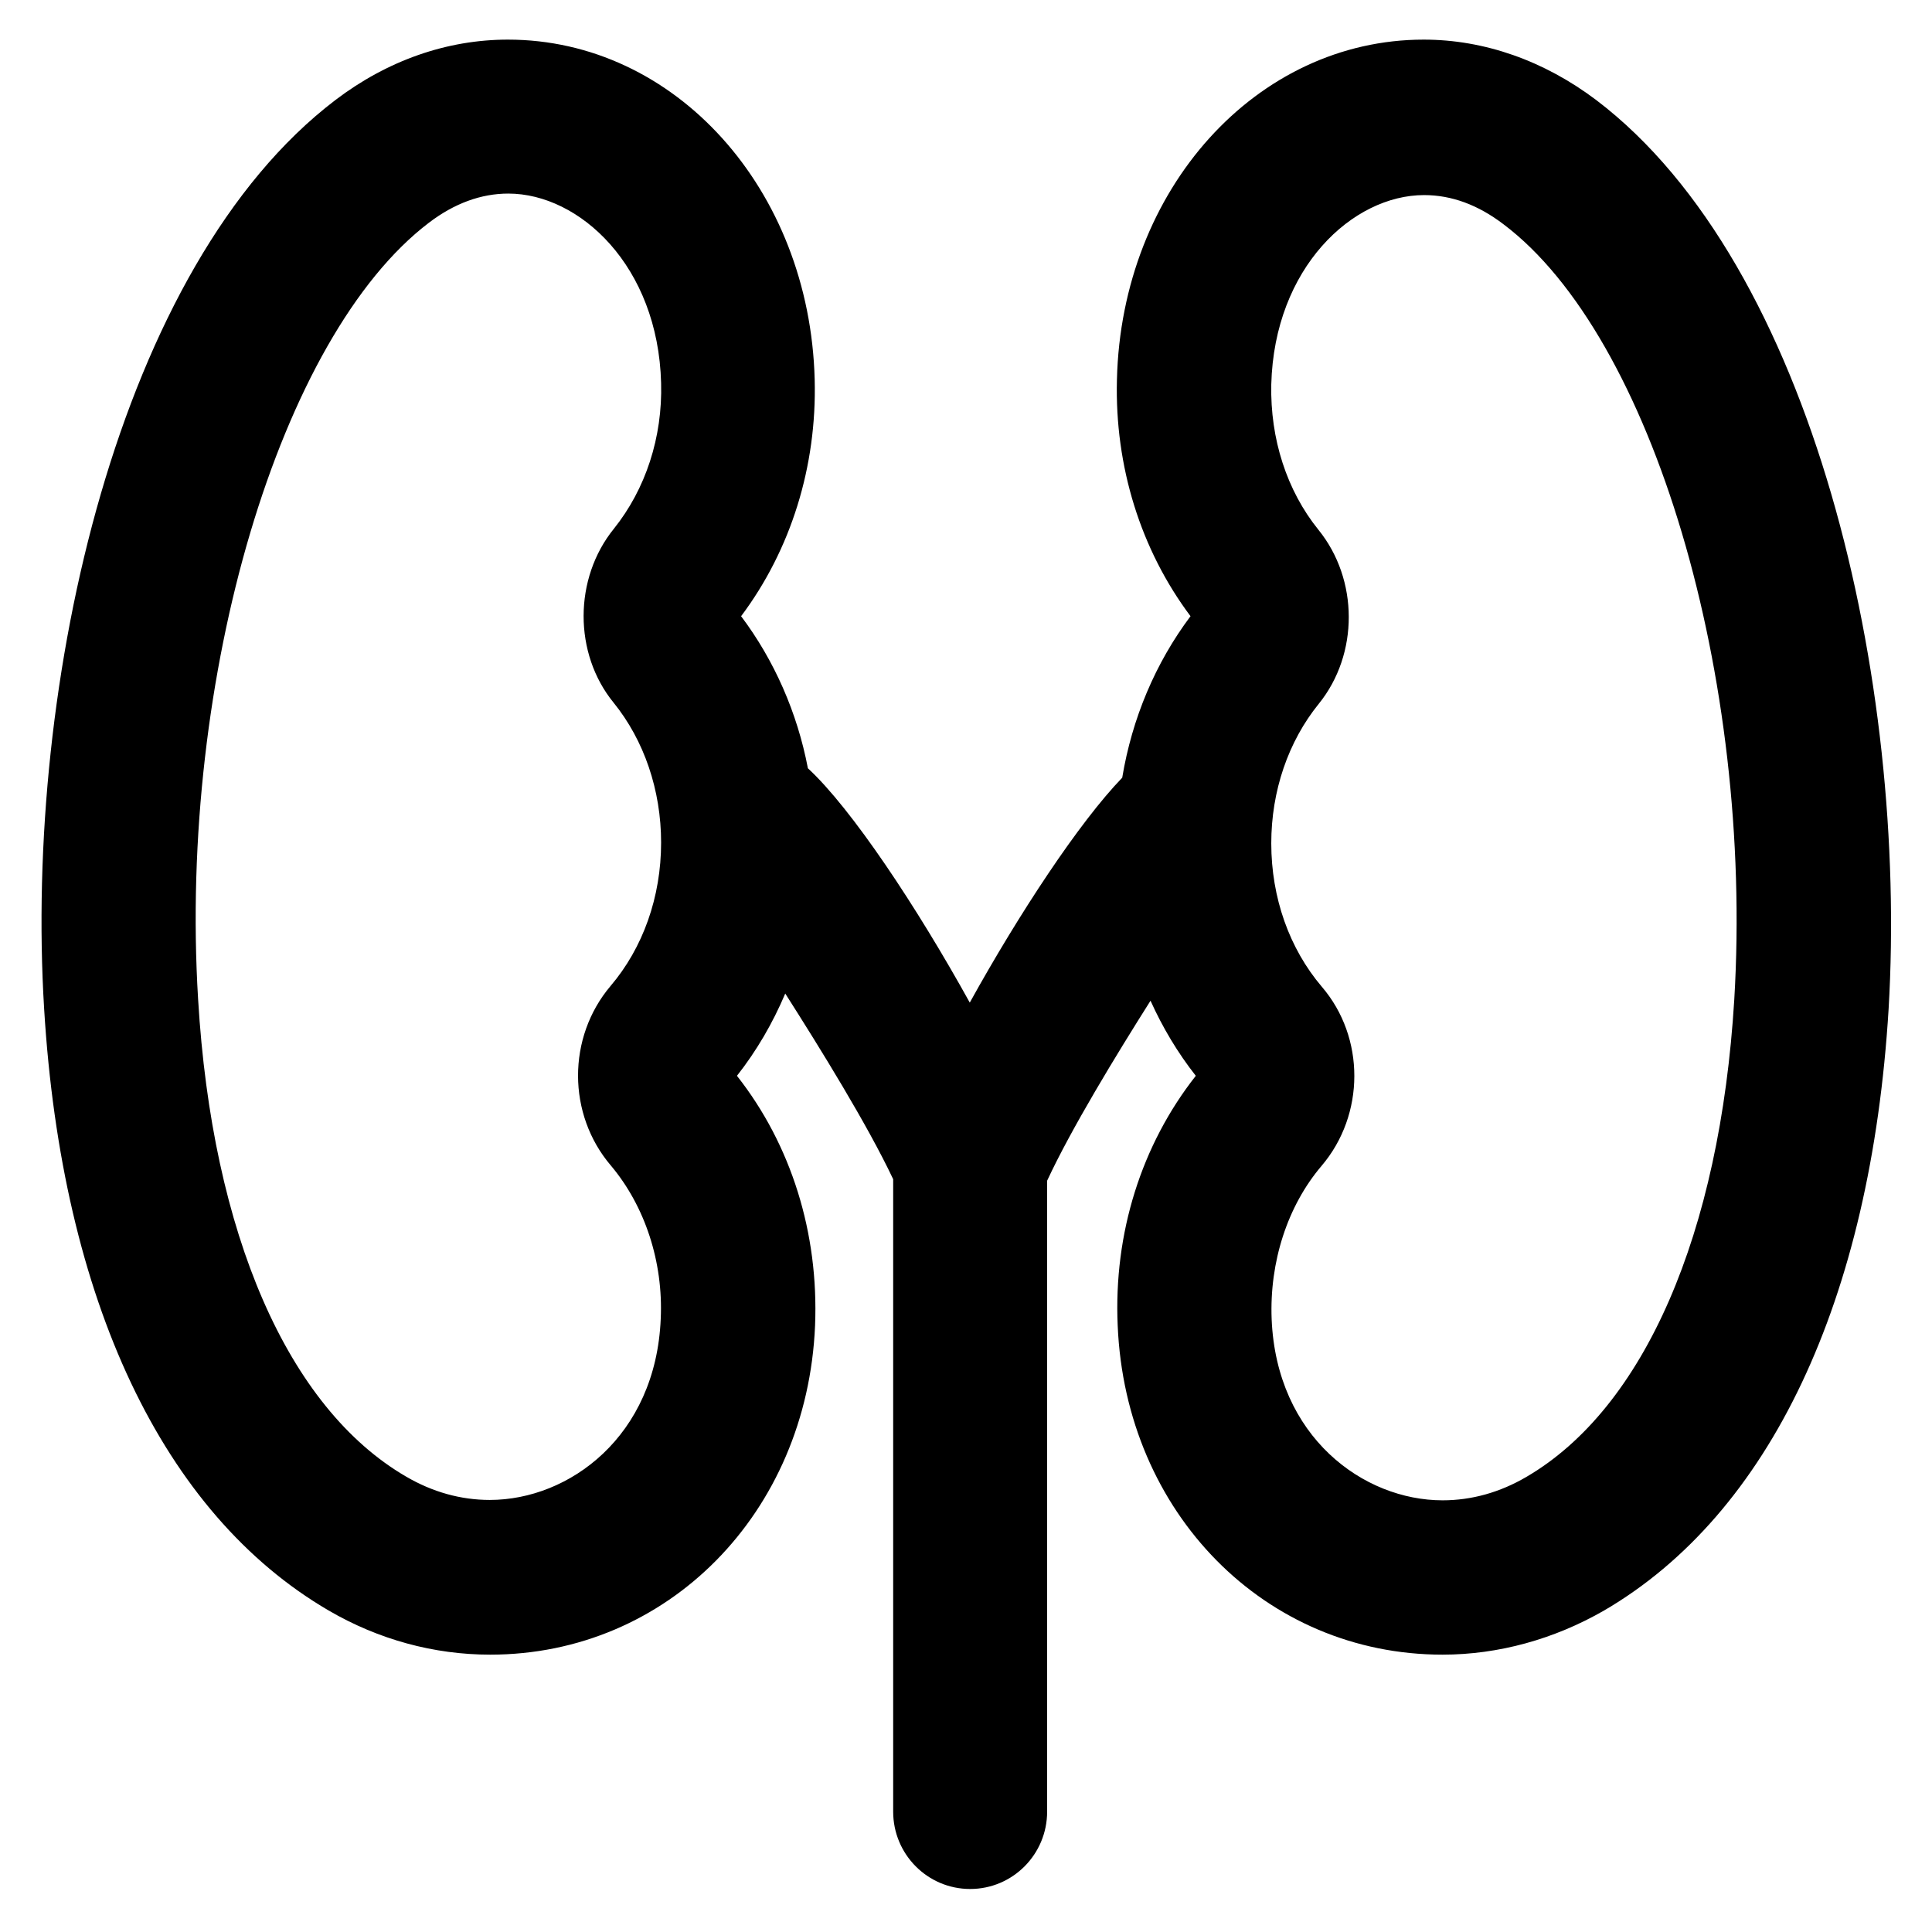 <?xml version='1.0' encoding='utf-8'?>
<!DOCTYPE svg PUBLIC '-//W3C//DTD SVG 1.1//EN' 'http://www.w3.org/Graphics/SVG/1.1/DTD/svg11.dtd'>
<!-- Uploaded to: SVG Repo, www.svgrepo.com, Generator: SVG Repo Mixer Tools -->
<svg fill="#000000" height="800px" width="800px" version="1.1" xmlns="http://www.w3.org/2000/svg" viewBox="0 0 512 512" xmlns:xlink="http://www.w3.org/1999/xlink" enable-background="new 0 0 512 512">
  <g>
    <path d="m423,26.5c-13.8-10.4-29.6-16-45.7-16-44.3,0-80.1,39.6-81.3,90.1-0.6,23 6.3,45.1 19.5,62.7-9.3,12.4-15.5,27.1-18.1,42.8-11.4,11.8-27.4,36.1-40.4,59.6-14-25.3-31.3-51.4-42.9-62.1-2.8-14.7-8.9-28.6-17.7-40.3 13.2-17.6 20.1-39.7 19.5-62.7-1.3-50.5-37-90.1-81.3-90.1-16.1,0-31.9,5.5-45.7,16-57.6,43.8-82.5,154.3-77.2,240.9 4.7,77.2 31.5,133.8 75.4,159.4 13.2,7.7 27.9,11.7 42.8,11.7 47,0 84-37.5 86.1-87.2 1-24.5-6.3-47.9-20.7-66.2 5.2-6.6 9.5-14 12.8-21.8 9.3,14.6 21.8,34.8 28.6,49.2v167.6c0,11.3 9.1,20.5 20.4,20.5 11.3,0 20.4-9.2 20.4-20.5v-167.2c6.4-13.8 18.3-33.3 27.4-47.7 3.2,7.1 7.2,13.8 12,19.9-14.4,18.3-21.8,41.7-20.7,66.2 2.1,49.7 39.1,87.2 86.1,87.2 14.8,0 29.6-4.1 42.8-11.7 43.9-25.6 70.7-82.2 75.4-159.4 5.1-86.6-19.8-197.1-77.5-240.9zm-261.1,282.4c9,10.7 13.9,25.5 13.2,40.6-1.3,31.2-24.3,48-45.3,48-7.7,0-15.2-2.1-22.2-6.2-31.3-18.2-51.4-64.3-55.1-126.5-5.2-85.4 21.7-175.8 61.2-205.8 6.7-5.1 13.8-7.7 21-7.7 18.9,0 39.7,19.2 40.5,50.2 0.4,14.4-4.1,28.1-12.5,38.6-10.7,13.2-10.7,33.1-0.1,46.1 8.1,10 12.6,23.2 12.6,37.1 0,14.4-4.8,27.9-13.4,38-11.5,13.6-11.5,34 0.1,47.6zm297.7-44c-3.8,62.2-23.9,108.3-55.1,126.5-7,4.1-14.5,6.2-22.2,6.2-21,0-44-16.8-45.3-48-0.6-15.2 4.2-30 13.2-40.6 11.6-13.6 11.6-34.1 0.1-47.5-8.6-10.1-13.4-23.6-13.4-38 0-13.9 4.5-27 12.6-37 10.6-13.1 10.6-32.9-0.1-46.1-8.4-10.4-12.8-24.1-12.5-38.5 0.8-31 21.6-50.2 40.5-50.2 7.3,0 14.3,2.6 21,7.7 39.5,29.7 66.3,120.1 61.2,205.5z"/>
  </g>
</svg>